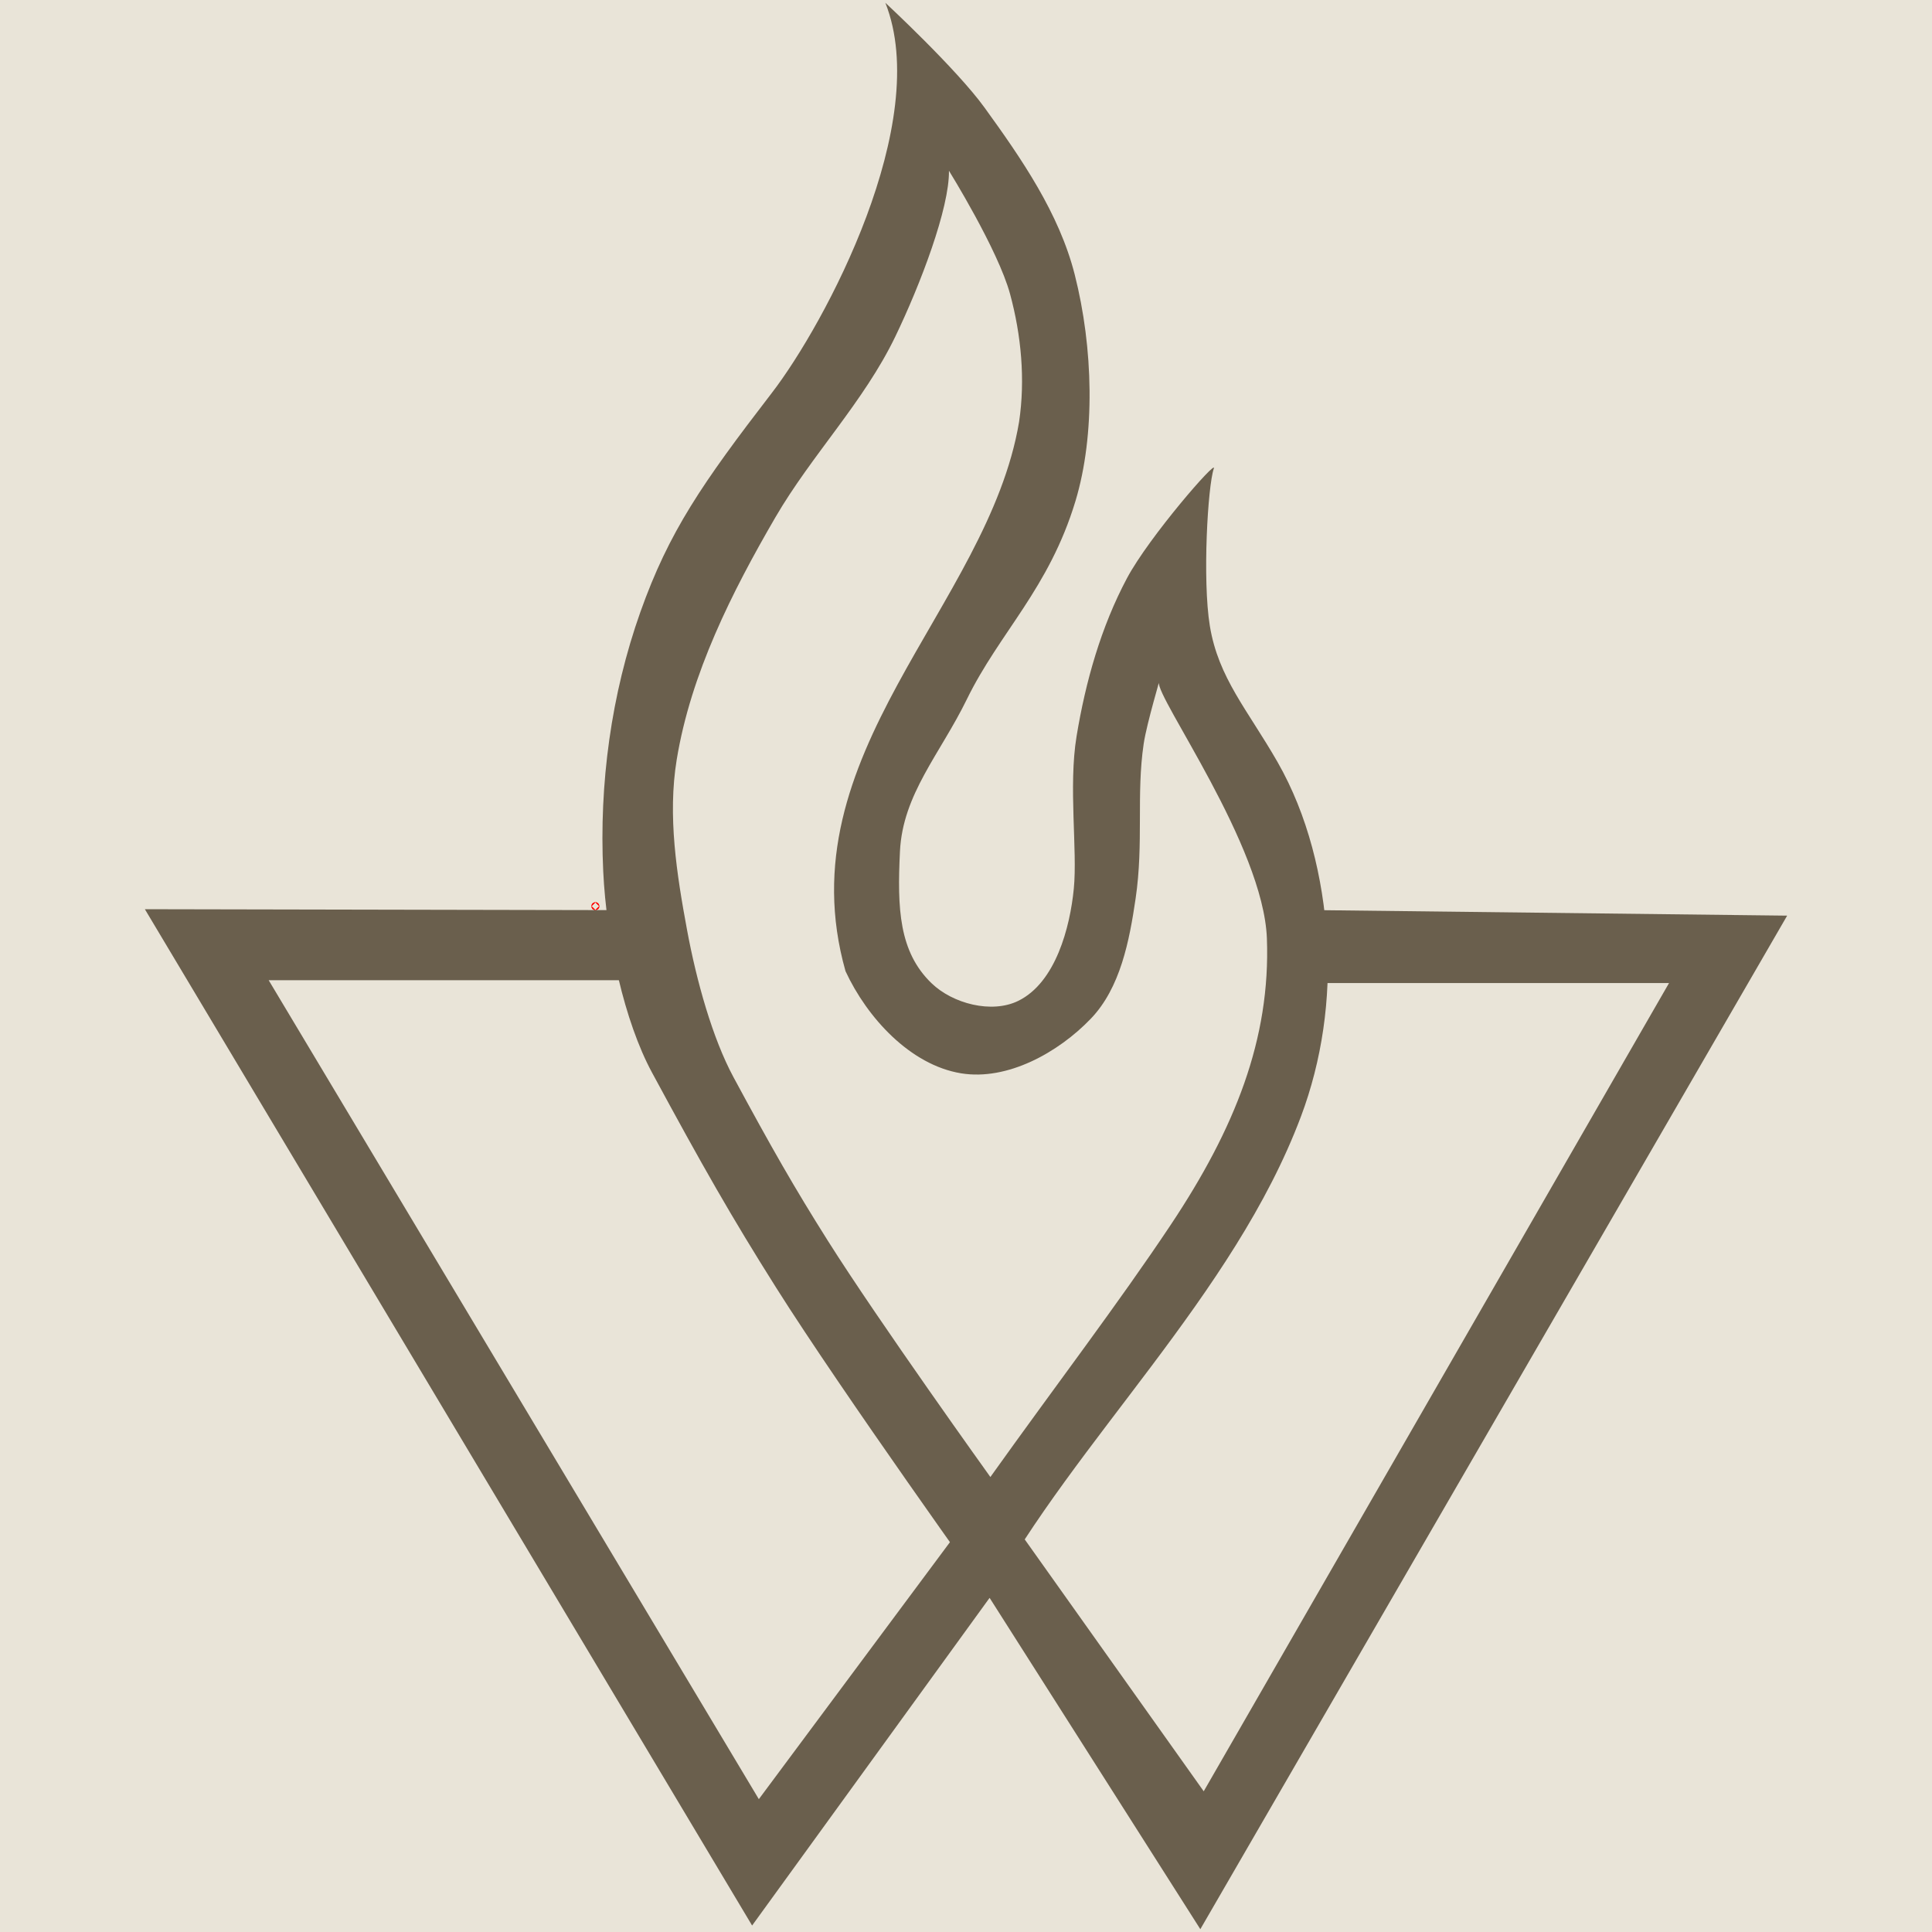 <?xml version="1.0" encoding="UTF-8" standalone="no"?>
<!-- Created with Inkscape (http://www.inkscape.org/) -->

<svg
   width="66mm"
   height="66mm"
   viewBox="0 0 66 66"
   version="1.1"
   id="svg872"
   inkscape:version="1.1.2 (0a00cf5339, 2022-02-04)"
   sodipodi:docname="favicon.svg"
   inkscape:export-filename="/home/ursi/DreamForge/EssentialStudio/app/public/favicon.png"
   inkscape:export-xdpi="300"
   inkscape:export-ydpi="300"
   xmlns:inkscape="http://www.inkscape.org/namespaces/inkscape"
   xmlns:sodipodi="http://sodipodi.sourceforge.net/DTD/sodipodi-0.dtd"
   xmlns="http://www.w3.org/2000/svg"
   xmlns:svg="http://www.w3.org/2000/svg">
  <sodipodi:namedview
     id="namedview874"
     pagecolor="#ffffff"
     bordercolor="#666666"
     borderopacity="1.0"
     inkscape:pageshadow="2"
     inkscape:pageopacity="0.0"
     inkscape:pagecheckerboard="0"
     inkscape:document-units="mm"
     showgrid="false"
     fit-margin-top="0"
     fit-margin-left="0"
     fit-margin-right="0"
     fit-margin-bottom="0"
     inkscape:zoom="2.2084105"
     inkscape:cx="172.29586"
     inkscape:cy="103.9209"
     inkscape:window-width="1920"
     inkscape:window-height="1054"
     inkscape:window-x="0"
     inkscape:window-y="32"
     inkscape:window-maximized="1"
     inkscape:current-layer="layer1" />
  <defs
     id="defs869">
    <inkscape:path-effect
       effect="powerclip"
       id="path-effect5571"
       is_visible="true"
       lpeversion="1"
       inverse="true"
       flatten="false"
       hide_clip="false"
       message="Use fill-rule evenodd on &lt;b&gt;fill and stroke&lt;/b&gt; dialog if no flatten result after convert clip to paths." />
    <inkscape:path-effect
       effect="powerclip"
       id="path-effect48296"
       is_visible="true"
       lpeversion="1"
       inverse="true"
       flatten="false"
       hide_clip="false"
       message="Use fill-rule evenodd on &lt;b&gt;fill and stroke&lt;/b&gt; dialog if no flatten result after convert clip to paths." />
    <clipPath
       clipPathUnits="userSpaceOnUse"
       id="clipPath5567">
      <path
         style="display:none;fill:none;stroke:#000000;stroke-width:0.152;stroke-linecap:butt;stroke-linejoin:miter;stroke-miterlimit:1;stroke-dasharray:none;stroke-opacity:1"
         d="m 96.75,61.2 c -0.119,-3.165 -3.795,-8.228 -3.69,-8.755 0.094,-0.267 -0.413,1.392 -0.519,2.108 -0.258,1.746 0.006,3.369 -0.276,5.288 -0.212,1.444 -0.52,3.05 -1.53,4.103 -1.11,1.157 -2.85,2.125 -4.432,1.866 -1.733,-0.284 -3.209,-1.895 -3.948,-3.489 -2.097,-7.422 4.865,-12.442 5.929,-18.762 0.216,-1.445 0.075,-2.963 -0.308,-4.373 -0.411,-1.511 -2.087,-4.209 -2.087,-4.209 0.017,1.277 -0.972,3.88 -1.835,5.669 -1.073,2.226 -2.856,4.041 -4.098,6.177 -1.479,2.544 -2.885,5.332 -3.367,8.269 -0.316,1.924 5.29e-4,3.921 0.356,5.838 0.32,1.723 0.865,3.682 1.583,5.012 1.304,2.416 2.077,3.771 3.225,5.59 1.742,2.761 5.551,8.069 5.551,8.069 2.23,-3.125 4.379,-5.939 6.162,-8.616 2.186,-3.28 3.413,-6.347 3.284,-9.785 z"
         id="path5569"
         sodipodi:nodetypes="acasaaccacasaasacsa" />
      <path
         id="lpe_path-effect5571"
         style="display:block;fill:none;stroke:#000000;stroke-width:0.152;stroke-linecap:butt;stroke-linejoin:miter;stroke-miterlimit:1;stroke-dasharray:none;stroke-opacity:1"
         class="powerclip"
         d="M 69.051,24.239 H 103.833 V 88.731 H 69.051 Z m 27.699,36.961 c -0.119,-3.165 -3.795,-8.228 -3.69,-8.755 0.094,-0.267 -0.413,1.392 -0.519,2.108 -0.258,1.746 0.006,3.369 -0.276,5.288 -0.212,1.444 -0.52,3.05 -1.53,4.103 -1.11,1.157 -2.85,2.125 -4.432,1.866 -1.733,-0.284 -3.209,-1.895 -3.948,-3.489 -2.097,-7.422 4.865,-12.442 5.929,-18.762 0.216,-1.445 0.075,-2.963 -0.308,-4.373 -0.411,-1.511 -2.087,-4.209 -2.087,-4.209 0.017,1.277 -0.972,3.88 -1.835,5.669 -1.073,2.226 -2.856,4.041 -4.098,6.177 -1.479,2.544 -2.885,5.332 -3.367,8.269 -0.316,1.924 5.29e-4,3.921 0.356,5.838 0.32,1.723 0.865,3.682 1.583,5.012 1.304,2.416 2.077,3.771 3.225,5.59 1.742,2.761 5.551,8.069 5.551,8.069 2.23,-3.125 4.379,-5.939 6.162,-8.616 2.186,-3.28 3.413,-6.347 3.284,-9.785 z" />
    </clipPath>
  </defs>
  <g
     inkscape:groupmode="layer"
     id="layer2"
     inkscape:label="bgcolour"
     transform="translate(4.532)">
    <rect
       style="fill:#e9e4d8;fill-opacity:1;stroke-width:0;stroke-miterlimit:2.5"
       id="rect4860"
       width="66"
       height="66"
       x="-4.532"
       y="0" />
  </g>
  <g
     inkscape:label="Layer 1"
     inkscape:groupmode="layer"
     id="layer1"
     transform="translate(-66.678,-24.216)">
    <circle
       id="path20906"
       style="display:inline;fill:#00ffff;stroke:#ff0000;stroke-width:0.265"
       cx="87.017"
       cy="55.173"
       r="0.002" />
    <ellipse
       id="path20908"
       style="display:inline;fill:#00ffff;stroke:#ff0000;stroke-width:0.265"
       cx="87.017"
       cy="55.173"
       rx="0.002"
       ry="0.002" />
    <g
       id="g4982"
       transform="translate(0.416,0.095)">
      <path
         style="display:inline;fill:#6a5f4d;fill-opacity:1;stroke:none;stroke-width:0.265px;stroke-linecap:butt;stroke-linejoin:miter;stroke-opacity:1"
         d="m 110.675,57.703 12.604,-2e-6 -15.896,27.611 -7.329,-10.313 -7.869,10.582 -16.745,-27.977 h 12.065 l -0.474,-2.394 -15.82,-0.031 20.744,34.719 8.113,-11.194 7.199,11.319 20.047,-34.624 -16.68,-0.196 z"
         id="path21920"
         sodipodi:nodetypes="ccccccccccccccc" />
      <path
         style="display:inline;fill:#6a5f4d;fill-opacity:1;stroke:none;stroke-width:0.2;stroke-linecap:butt;stroke-linejoin:miter;stroke-miterlimit:1;stroke-dasharray:none;stroke-opacity:1"
         d="m 97.911,67.292 c 0.721,-1.914 1.022,-4.029 0.892,-6.07 -0.133,-2.09 -0.651,-4.234 -1.693,-6.052 -1.016,-1.772 -2.018,-2.867 -2.309,-4.644 -0.258,-1.576 -0.07,-4.795 0.136,-5.377 0.124,-0.351 -2.216,2.339 -2.965,3.744 -0.889,1.669 -1.417,3.539 -1.724,5.405 -0.282,1.712 0.035,3.887 -0.094,5.205 -0.129,1.318 -0.619,3.208 -1.901,3.834 -0.906,0.442 -2.238,0.094 -2.962,-0.607 -1.109,-1.073 -1.171,-2.545 -1.076,-4.502 0.095,-1.957 1.375,-3.331 2.284,-5.193 1.117,-2.287 2.81,-3.785 3.712,-6.775 0.682,-2.261 0.61,-5.24 -0.027,-7.74 -0.533,-2.094 -1.815,-3.953 -3.082,-5.703 -0.963,-1.33 -3.386,-3.578 -3.386,-3.578 1.62,4.083 -2.054,10.957 -3.876,13.325 -2.389,3.104 -3.517,4.742 -4.491,7.483 -0.999,2.811 -1.413,5.88 -1.271,8.861 0.112,2.355 0.722,5.128 1.666,6.875 1.714,3.174 2.73,4.955 4.238,7.345 2.29,3.628 7.295,10.603 7.295,10.603 2.908,-5.358 8.335,-10.331 10.634,-16.439 z"
         id="path943-3"
         sodipodi:nodetypes="aasssaasaasssaacsaasacaa"
         clip-path="url(#clipPath5567)"
         transform="translate(12.791,-5.023)"
         mask="none"
         inkscape:path-effect="#path-effect5571"
         inkscape:original-d="m 97.911323,67.29202 c 0.720586,-1.914 1.02193,-4.029184 0.89229,-6.070221 -0.132779,-2.090456 -0.6514,-4.234334 -1.69317,-6.051603 -1.01573,-1.771864 -2.017551,-2.867377 -2.308545,-4.644444 -0.258037,-1.575812 -0.06976,-4.794828 0.135515,-5.377375 0.12356,-0.350644 -2.216443,2.339031 -2.964598,3.744186 -0.888773,1.66926 -1.416565,3.53908 -1.724244,5.405006 -0.282329,1.71219 0.03513,3.886628 -0.09392,5.205087 -0.129046,1.318458 -0.619214,3.208235 -1.901129,3.833961 -0.905607,0.442044 -2.237558,0.09362 -2.961569,-0.607331 -1.108523,-1.07322 -1.171406,-2.545018 -1.076095,-4.501958 0.09531,-1.956943 1.375023,-3.330545 2.284227,-5.192849 1.116673,-2.28726 2.809624,-3.784595 3.711656,-6.775263 0.681815,-2.260545 0.60969,-5.23954 -0.02725,-7.739539 -0.533477,-2.093902 -1.814529,-3.952786 -3.081714,-5.703005 -0.962971,-1.330043 -3.38625,-3.577745 -3.38625,-3.577745 1.620106,4.083205 -2.054025,10.95747 -3.875759,13.324588 -2.388845,3.104007 -3.517128,4.742075 -4.491461,7.483307 -0.999297,2.811469 -1.412862,5.880273 -1.270847,8.860674 0.112231,2.355331 0.722038,5.127831 1.665576,6.875134 1.714032,3.174156 2.72957,4.954788 4.238247,7.34531 2.289615,3.627931 7.294802,10.603012 7.294802,10.603012 2.907691,-5.358126 8.334794,-10.331209 10.634239,-16.438932 z" />
    </g>
    <path
       style="fill:none;fill-opacity:1;stroke:none;stroke-width:0;stroke-miterlimit:2.5;stroke-dasharray:none"
       d="M 372.798,289.406 C 354.075,262.869 345.421,249.267 335.704,231.107 c -9.777,-18.275 -9.588,-45.729 0.466,-67.668 2.087,-4.554 5.486,-9.864 11.276,-17.618 2.807,-3.759 6.111,-8.528 7.342,-10.597 8.248,-13.866 12.809,-29.221 11.43,-38.488 -0.264,-1.776 -0.384,-3.325 -0.267,-3.442 0.565,-0.565 9.782,9.576 13.331,14.666 8.436,12.1 10.948,19.157 11.413,32.071 0.453,12.57 -1.636,19.276 -9.96,31.977 -1.959,2.989 -4.377,6.939 -5.373,8.778 -0.996,1.839 -2.832,5.096 -4.079,7.237 -1.247,2.141 -2.735,5.045 -3.307,6.452 -2.204,5.423 -2.16,15.638 0.086,20.228 1.983,4.054 6.27,6.838 10.527,6.838 4.804,0 8.223,-3.811 10.01,-11.156 0.549,-2.258 0.677,-4.69 0.618,-11.745 -0.081,-9.609 0.342,-13.485 2.23,-20.479 2.49,-9.221 6.507,-16.366 13.33,-23.71 l 1.942,-2.09 -0.305,2.299 c -0.168,1.264 -0.302,5.497 -0.297,9.405 0.011,9.963 0.63,11.973 6.735,21.833 4.543,7.339 6.414,12.019 7.812,19.549 2.586,13.923 0.152,26.782 -7.756,40.964 -3.728,6.685 -7.253,11.827 -17.956,26.183 -5.251,7.044 -10.953,15.038 -12.67,17.765 -1.718,2.727 -3.369,5.307 -3.67,5.734 -0.496,0.703 -1.038,0.08 -5.813,-6.688 z m 7.749,-10.876 c 2.155,-3.788 6.171,-9.328 14.042,-19.369 11.514,-14.69 17.306,-26.137 19.068,-37.691 1.717,-11.262 -0.071,-17.6 -10.041,-35.593 -1.743,-3.145 -3.169,-5.907 -3.169,-6.137 0,-0.23 -0.158,-0.418 -0.352,-0.418 -0.194,0 -0.787,1.74 -1.319,3.867 -0.788,3.15 -1.028,5.61 -1.295,13.272 -0.634,18.171 -2.981,24.529 -10.976,29.731 -7.991,5.199 -14.731,4.486 -21.343,-2.257 -3.943,-4.021 -5.471,-6.978 -6.331,-12.253 -1.72,-10.549 1.001,-20.198 10.305,-36.538 10.877,-19.104 13.334,-25.536 13.329,-34.903 -0.004,-7.522 -0.989,-11.31 -5.021,-19.316 -1.877,-3.727 -3.652,-6.974 -3.943,-7.216 -0.412,-0.342 -0.641,0.142 -1.03,2.178 -1.724,9.036 -7.043,20.53 -13.88,29.997 -6.848,9.482 -8.949,12.833 -12.712,20.273 -6.067,11.995 -8.127,18.788 -8.439,27.824 -0.418,12.133 3.06,28.228 8.122,37.581 6.736,12.448 12.633,21.967 21.499,34.706 3.12,4.483 6.877,9.881 8.348,11.996 1.471,2.115 2.769,3.849 2.884,3.855 0.115,0.005 1.13,-1.609 2.255,-3.588 z"
       id="path6293"
       transform="scale(0.265)" />
  </g>
</svg>
